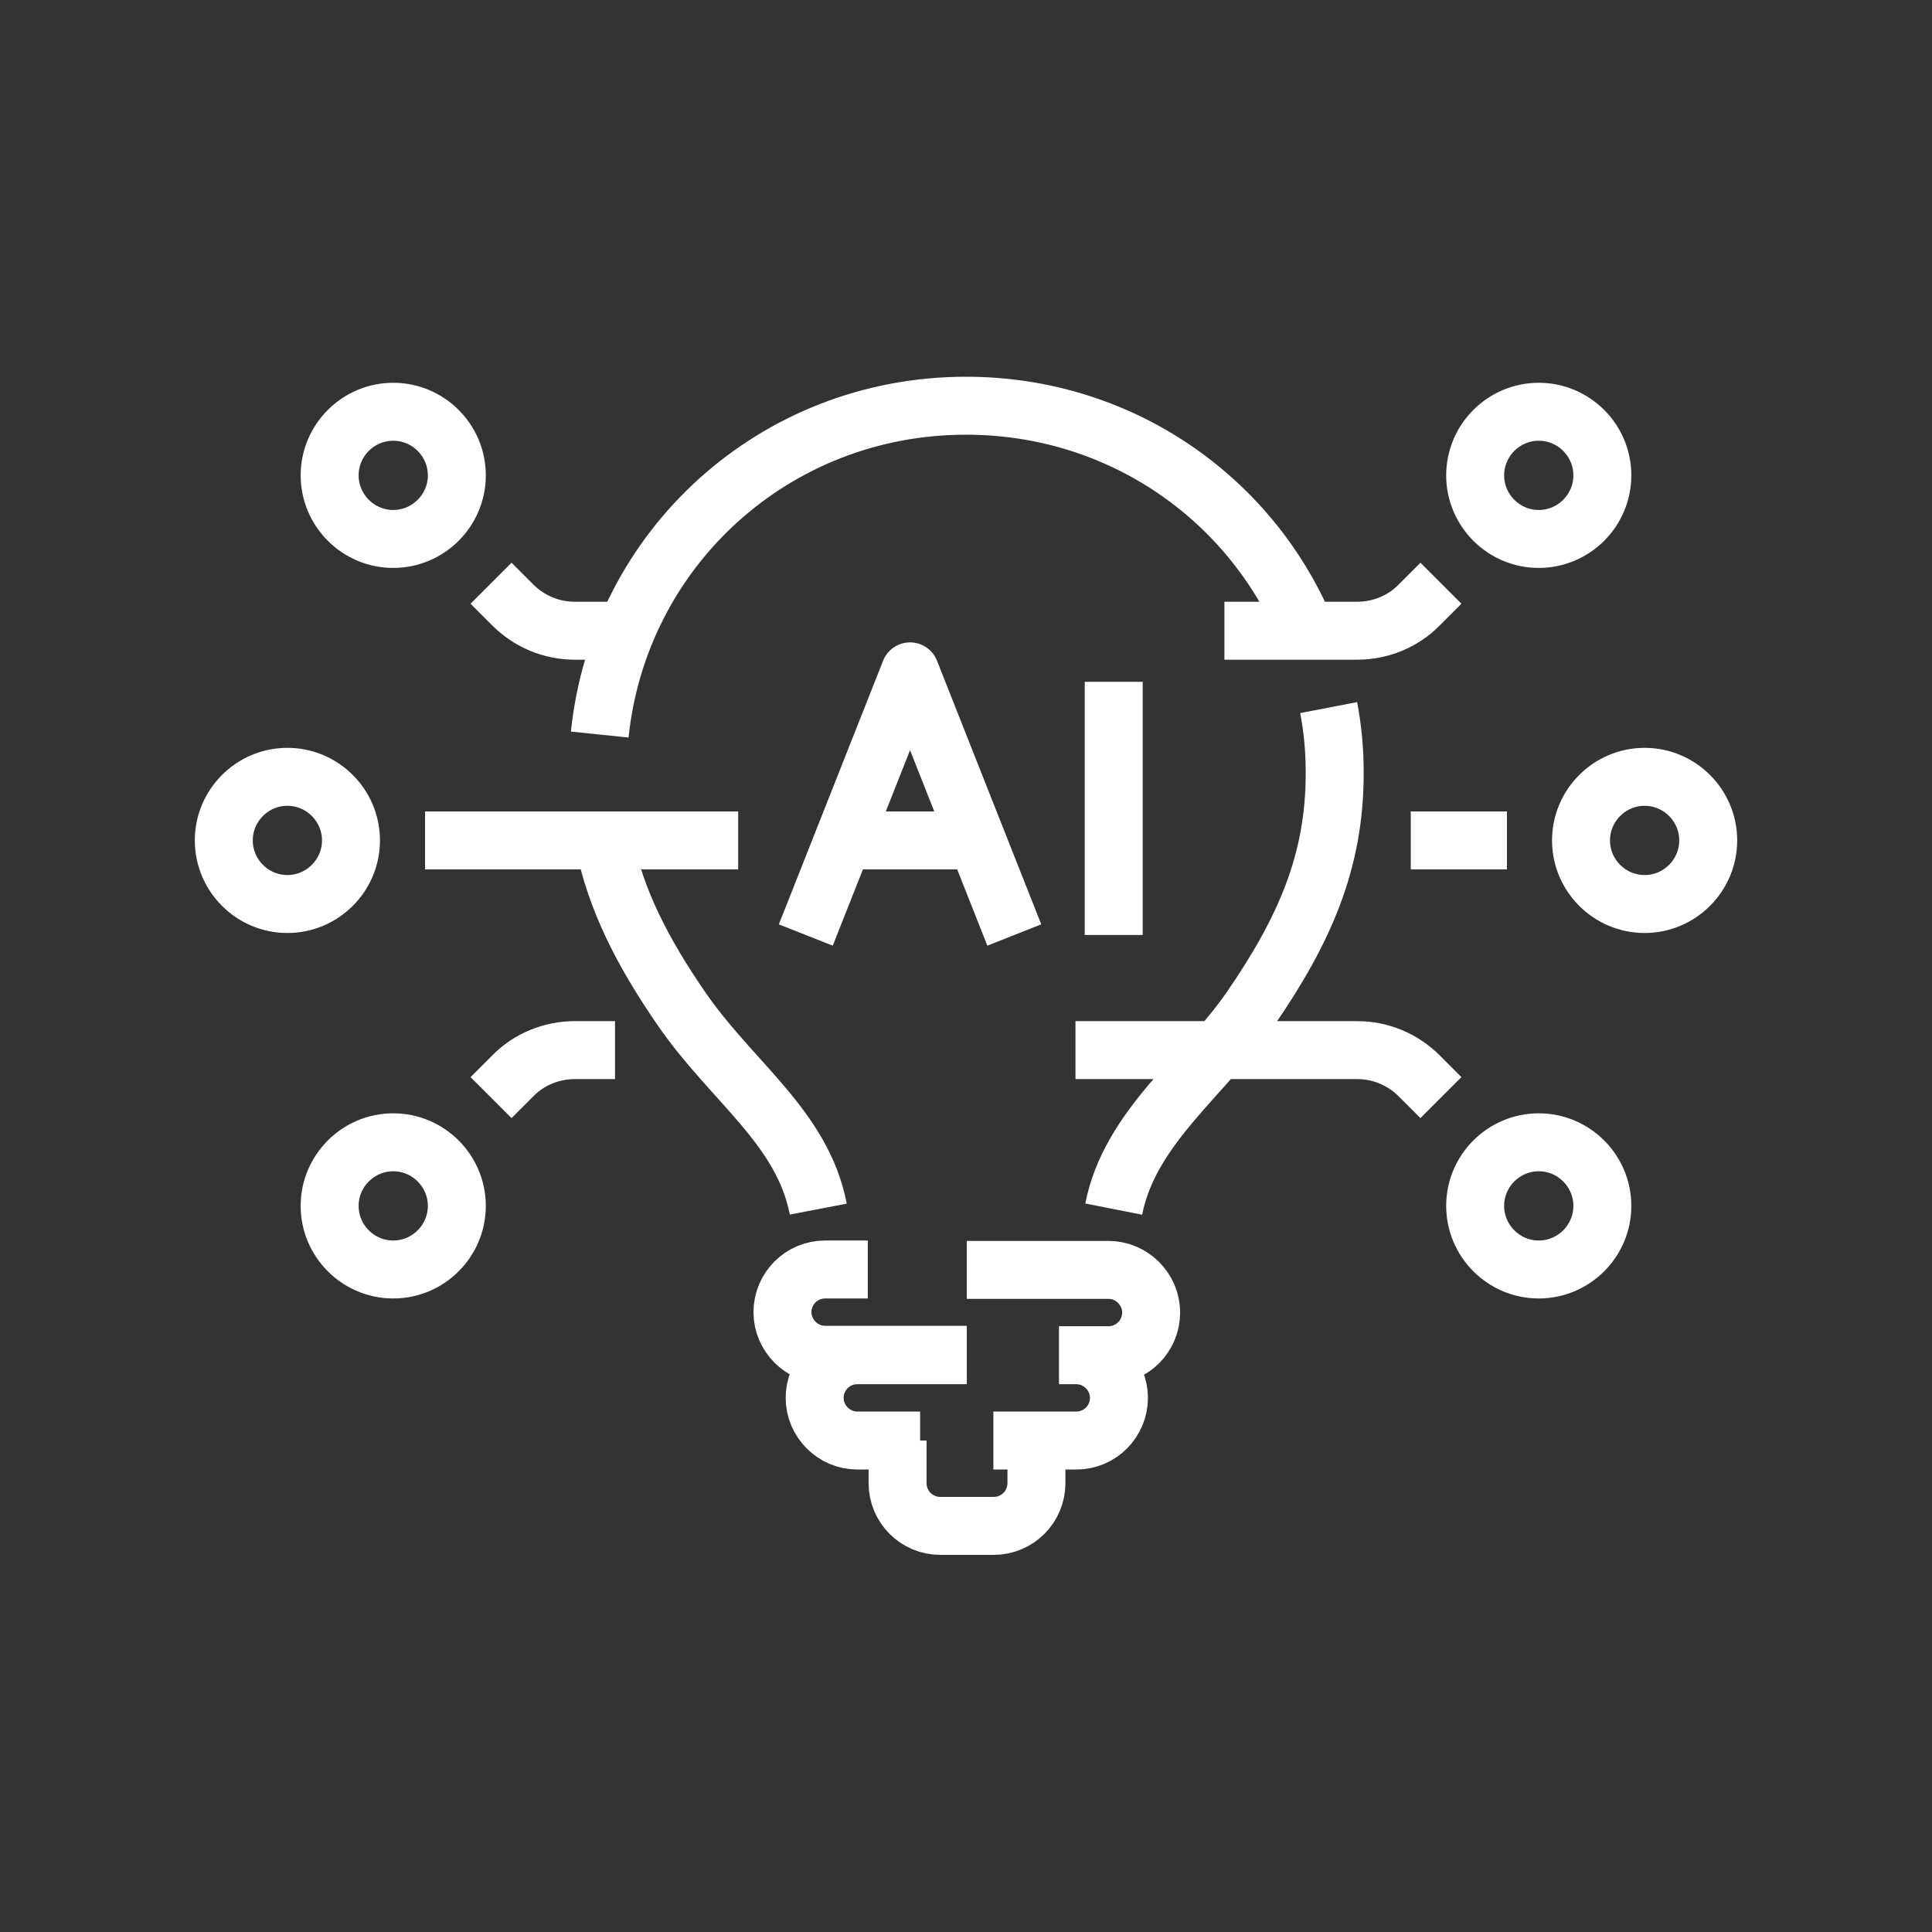 <?xml version="1.0" encoding="UTF-8"?> <svg xmlns="http://www.w3.org/2000/svg" id="Warstwa_1" data-name="Warstwa 1" viewBox="0 0 48 48"><rect x="0" y="0" width="48" height="48" fill="#333333" stroke="none"/><defs><style> .cls-1 { fill: none; stroke: #fff; stroke-linejoin: round; stroke-width: 1.44px; } </style></defs><path class="cls-1" d="M20.02,23.23l2.59-6.55,2.59,6.55M20.95,20.88h3.33M27.67,16.94v6.29M10.56,20.88h7.78M15.28,26.09h-1c-.58,0-1.14.23-1.54.64l-.54.54M12.2,14.49l.54.54c.41.41.96.64,1.54.64h1.27M37.44,20.88h-2.39M35.8,27.27l-.54-.54c-.41-.41-.96-.64-1.54-.64h-7M30.42,15.67h3.3c.58,0,1.14-.23,1.54-.64l.54-.54M27.67,30.04c.4-2.03,2.23-3.29,3.4-4.98,1.32-1.92,2.1-3.64,2.09-5.88,0-.55-.05-1.08-.15-1.6M32.43,15.62c-1.39-3.27-4.62-5.54-8.43-5.54-4.75,0-8.62,3.54-9.1,8.17M15,20.88c.29,1.47.96,2.77,1.93,4.18,1.25,1.82,3.01,2.95,3.4,4.98M21.56,31.54h-1.06c-.59,0-1.06.48-1.06,1.06s.48,1.06,1.06,1.06h3.52M24.02,33.67h-2.72c-.59,0-1.06.48-1.06,1.06s.48,1.06,1.06,1.06h1.56M22.3,35.79v1.06c0,.59.48,1.06,1.06,1.06h1.33c.59,0,1.06-.48,1.06-1.06v-1.06M26.31,33.67h1.23c.59,0,1.06-.48,1.06-1.06s-.48-1.06-1.06-1.06h-3.52M24.68,35.79h2.06c.59,0,1.06-.48,1.06-1.06s-.48-1.06-1.06-1.06h-.43M11.35,29.96c0-.87-.71-1.58-1.58-1.58s-1.58.71-1.58,1.58.71,1.58,1.58,1.58,1.58-.71,1.58-1.58ZM8.72,20.88c0-.87-.71-1.58-1.58-1.58s-1.58.71-1.58,1.58.71,1.58,1.58,1.58,1.58-.71,1.58-1.58ZM9.77,10.23c-.87,0-1.58.71-1.58,1.58s.71,1.58,1.58,1.58,1.58-.71,1.58-1.58-.71-1.58-1.58-1.58ZM38.23,31.54c.87,0,1.58-.71,1.58-1.58s-.71-1.58-1.58-1.58-1.58.71-1.58,1.58.71,1.58,1.58,1.58ZM40.86,22.46c.87,0,1.58-.71,1.58-1.58s-.71-1.58-1.58-1.58-1.58.71-1.58,1.58.71,1.58,1.58,1.58ZM36.65,11.81c0,.87.71,1.58,1.58,1.58s1.58-.71,1.58-1.58-.71-1.58-1.58-1.58-1.58.71-1.58,1.58Z"></path></svg> 